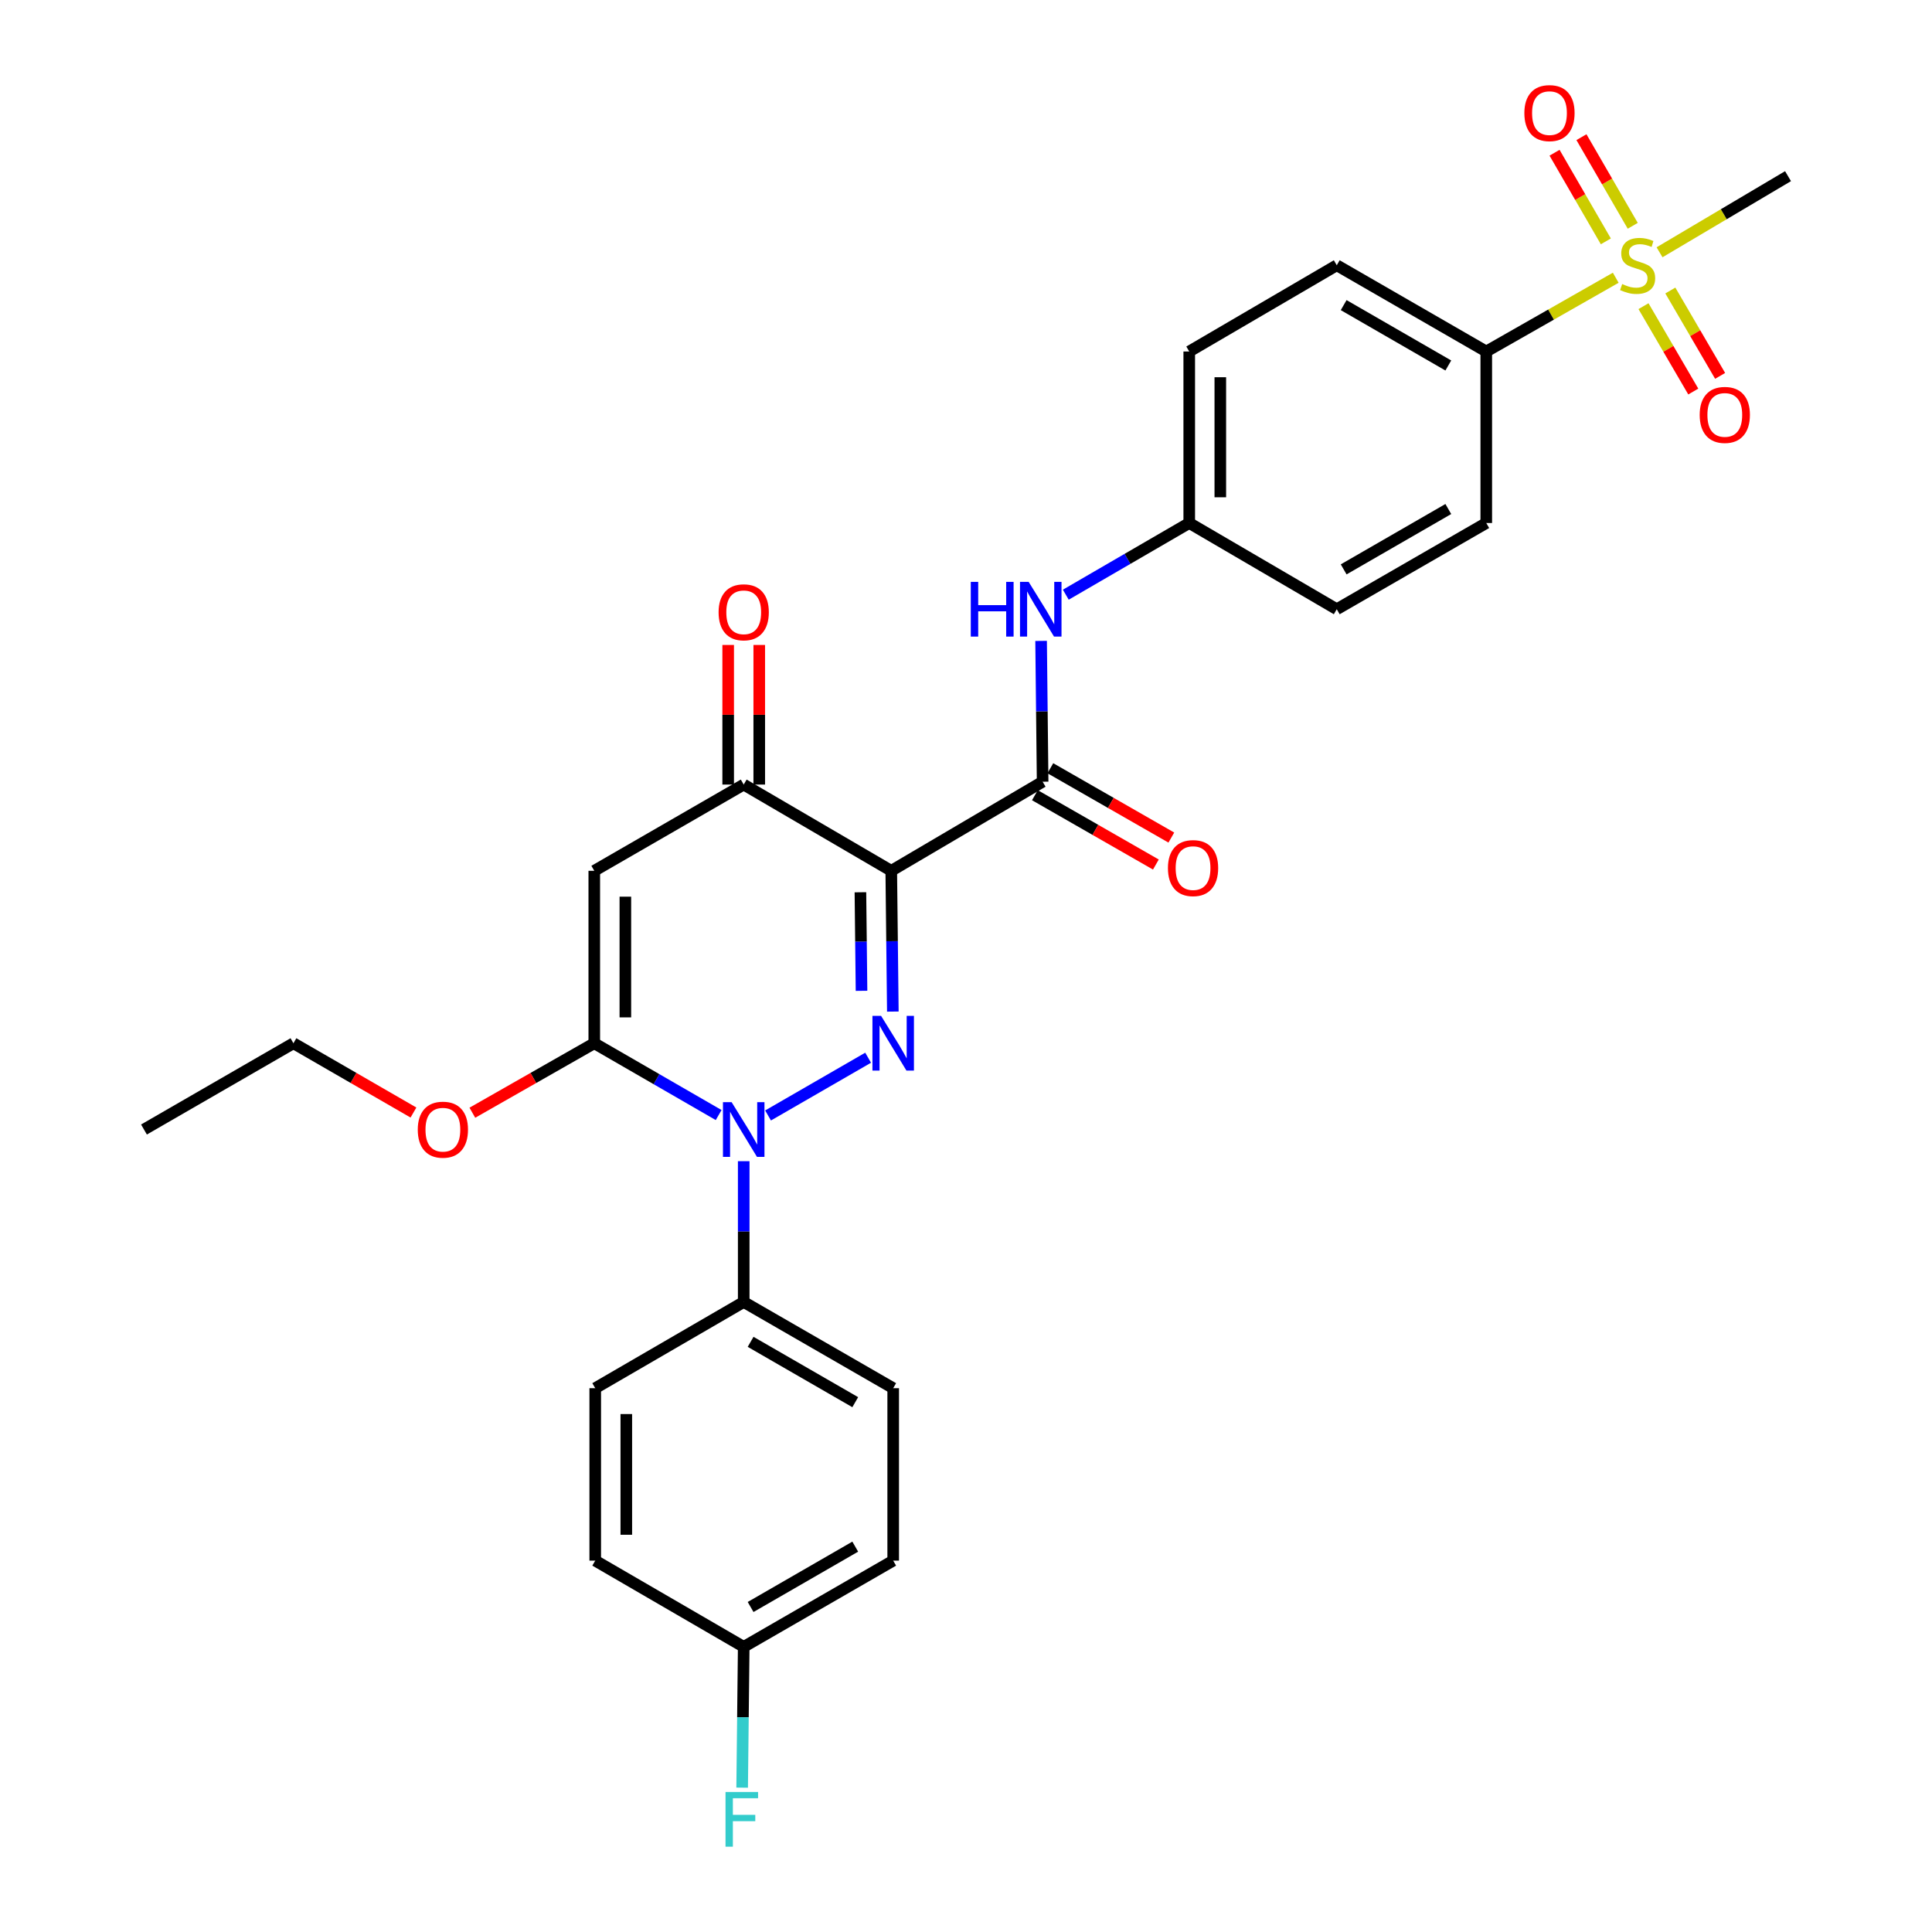 <?xml version='1.0' encoding='iso-8859-1'?>
<svg version='1.1' baseProfile='full'
              xmlns='http://www.w3.org/2000/svg'
                      xmlns:rdkit='http://www.rdkit.org/xml'
                      xmlns:xlink='http://www.w3.org/1999/xlink'
                  xml:space='preserve'
width='1000px' height='1000px' viewBox='0 0 1000 1000'>
<!-- END OF HEADER -->
<rect style='opacity:1.0;fill:#FFFFFF;stroke:none' width='1000' height='1000' x='0' y='0'> </rect>
<path class='bond-0' d='M 462.131,523.591 L 461.723,487.158' style='fill:none;fill-rule:evenodd;stroke:#0000FF;stroke-width:6px;stroke-linecap:butt;stroke-linejoin:miter;stroke-opacity:1' />
<path class='bond-0' d='M 461.723,487.158 L 461.314,450.726' style='fill:none;fill-rule:evenodd;stroke:#000000;stroke-width:6px;stroke-linecap:butt;stroke-linejoin:miter;stroke-opacity:1' />
<path class='bond-0' d='M 445.924,512.842 L 445.638,487.339' style='fill:none;fill-rule:evenodd;stroke:#0000FF;stroke-width:6px;stroke-linecap:butt;stroke-linejoin:miter;stroke-opacity:1' />
<path class='bond-0' d='M 445.638,487.339 L 445.352,461.836' style='fill:none;fill-rule:evenodd;stroke:#000000;stroke-width:6px;stroke-linecap:butt;stroke-linejoin:miter;stroke-opacity:1' />
<path class='bond-1' d='M 449.342,547.47 L 397.543,577.366' style='fill:none;fill-rule:evenodd;stroke:#0000FF;stroke-width:6px;stroke-linecap:butt;stroke-linejoin:miter;stroke-opacity:1' />
<path class='bond-4' d='M 461.314,450.726 L 384.944,406.089' style='fill:none;fill-rule:evenodd;stroke:#000000;stroke-width:6px;stroke-linecap:butt;stroke-linejoin:miter;stroke-opacity:1' />
<path class='bond-6' d='M 461.314,450.726 L 539.66,404.614' style='fill:none;fill-rule:evenodd;stroke:#000000;stroke-width:6px;stroke-linecap:butt;stroke-linejoin:miter;stroke-opacity:1' />
<path class='bond-2' d='M 371.971,577.148 L 339.785,558.565' style='fill:none;fill-rule:evenodd;stroke:#0000FF;stroke-width:6px;stroke-linecap:butt;stroke-linejoin:miter;stroke-opacity:1' />
<path class='bond-2' d='M 339.785,558.565 L 307.599,539.983' style='fill:none;fill-rule:evenodd;stroke:#000000;stroke-width:6px;stroke-linecap:butt;stroke-linejoin:miter;stroke-opacity:1' />
<path class='bond-8' d='M 384.944,601.029 L 384.944,637.467' style='fill:none;fill-rule:evenodd;stroke:#0000FF;stroke-width:6px;stroke-linecap:butt;stroke-linejoin:miter;stroke-opacity:1' />
<path class='bond-8' d='M 384.944,637.467 L 384.944,673.904' style='fill:none;fill-rule:evenodd;stroke:#000000;stroke-width:6px;stroke-linecap:butt;stroke-linejoin:miter;stroke-opacity:1' />
<path class='bond-3' d='M 307.599,539.983 L 307.599,450.726' style='fill:none;fill-rule:evenodd;stroke:#000000;stroke-width:6px;stroke-linecap:butt;stroke-linejoin:miter;stroke-opacity:1' />
<path class='bond-3' d='M 323.685,526.594 L 323.685,464.114' style='fill:none;fill-rule:evenodd;stroke:#000000;stroke-width:6px;stroke-linecap:butt;stroke-linejoin:miter;stroke-opacity:1' />
<path class='bond-14' d='M 307.599,539.983 L 276.045,557.964' style='fill:none;fill-rule:evenodd;stroke:#000000;stroke-width:6px;stroke-linecap:butt;stroke-linejoin:miter;stroke-opacity:1' />
<path class='bond-14' d='M 276.045,557.964 L 244.491,575.945' style='fill:none;fill-rule:evenodd;stroke:#FF0000;stroke-width:6px;stroke-linecap:butt;stroke-linejoin:miter;stroke-opacity:1' />
<path class='bond-29' d='M 307.599,450.726 L 384.944,406.089' style='fill:none;fill-rule:evenodd;stroke:#000000;stroke-width:6px;stroke-linecap:butt;stroke-linejoin:miter;stroke-opacity:1' />
<path class='bond-13' d='M 392.987,406.089 L 392.987,369.96' style='fill:none;fill-rule:evenodd;stroke:#000000;stroke-width:6px;stroke-linecap:butt;stroke-linejoin:miter;stroke-opacity:1' />
<path class='bond-13' d='M 392.987,369.96 L 392.987,333.832' style='fill:none;fill-rule:evenodd;stroke:#FF0000;stroke-width:6px;stroke-linecap:butt;stroke-linejoin:miter;stroke-opacity:1' />
<path class='bond-13' d='M 376.901,406.089 L 376.901,369.96' style='fill:none;fill-rule:evenodd;stroke:#000000;stroke-width:6px;stroke-linecap:butt;stroke-linejoin:miter;stroke-opacity:1' />
<path class='bond-13' d='M 376.901,369.96 L 376.901,333.832' style='fill:none;fill-rule:evenodd;stroke:#FF0000;stroke-width:6px;stroke-linecap:butt;stroke-linejoin:miter;stroke-opacity:1' />
<path class='bond-5' d='M 836.301,143.757 L 802.795,162.847' style='fill:none;fill-rule:evenodd;stroke:#CCCC00;stroke-width:6px;stroke-linecap:butt;stroke-linejoin:miter;stroke-opacity:1' />
<path class='bond-5' d='M 802.795,162.847 L 769.29,181.937' style='fill:none;fill-rule:evenodd;stroke:#000000;stroke-width:6px;stroke-linecap:butt;stroke-linejoin:miter;stroke-opacity:1' />
<path class='bond-10' d='M 850.671,158.47 L 863.555,180.564' style='fill:none;fill-rule:evenodd;stroke:#CCCC00;stroke-width:6px;stroke-linecap:butt;stroke-linejoin:miter;stroke-opacity:1' />
<path class='bond-10' d='M 863.555,180.564 L 876.439,202.659' style='fill:none;fill-rule:evenodd;stroke:#FF0000;stroke-width:6px;stroke-linecap:butt;stroke-linejoin:miter;stroke-opacity:1' />
<path class='bond-10' d='M 864.566,150.367 L 877.45,172.461' style='fill:none;fill-rule:evenodd;stroke:#CCCC00;stroke-width:6px;stroke-linecap:butt;stroke-linejoin:miter;stroke-opacity:1' />
<path class='bond-10' d='M 877.45,172.461 L 890.335,194.555' style='fill:none;fill-rule:evenodd;stroke:#FF0000;stroke-width:6px;stroke-linecap:butt;stroke-linejoin:miter;stroke-opacity:1' />
<path class='bond-11' d='M 845.106,116.873 L 831.829,93.935' style='fill:none;fill-rule:evenodd;stroke:#CCCC00;stroke-width:6px;stroke-linecap:butt;stroke-linejoin:miter;stroke-opacity:1' />
<path class='bond-11' d='M 831.829,93.935 L 818.553,70.997' style='fill:none;fill-rule:evenodd;stroke:#FF0000;stroke-width:6px;stroke-linecap:butt;stroke-linejoin:miter;stroke-opacity:1' />
<path class='bond-11' d='M 831.184,124.931 L 817.908,101.993' style='fill:none;fill-rule:evenodd;stroke:#CCCC00;stroke-width:6px;stroke-linecap:butt;stroke-linejoin:miter;stroke-opacity:1' />
<path class='bond-11' d='M 817.908,101.993 L 804.631,79.055' style='fill:none;fill-rule:evenodd;stroke:#FF0000;stroke-width:6px;stroke-linecap:butt;stroke-linejoin:miter;stroke-opacity:1' />
<path class='bond-20' d='M 858.977,130.58 L 892.229,110.879' style='fill:none;fill-rule:evenodd;stroke:#CCCC00;stroke-width:6px;stroke-linecap:butt;stroke-linejoin:miter;stroke-opacity:1' />
<path class='bond-20' d='M 892.229,110.879 L 925.48,91.179' style='fill:none;fill-rule:evenodd;stroke:#000000;stroke-width:6px;stroke-linecap:butt;stroke-linejoin:miter;stroke-opacity:1' />
<path class='bond-7' d='M 539.66,404.614 L 539.266,368.173' style='fill:none;fill-rule:evenodd;stroke:#000000;stroke-width:6px;stroke-linecap:butt;stroke-linejoin:miter;stroke-opacity:1' />
<path class='bond-7' d='M 539.266,368.173 L 538.872,331.731' style='fill:none;fill-rule:evenodd;stroke:#0000FF;stroke-width:6px;stroke-linecap:butt;stroke-linejoin:miter;stroke-opacity:1' />
<path class='bond-12' d='M 535.66,411.592 L 566.97,429.537' style='fill:none;fill-rule:evenodd;stroke:#000000;stroke-width:6px;stroke-linecap:butt;stroke-linejoin:miter;stroke-opacity:1' />
<path class='bond-12' d='M 566.97,429.537 L 598.28,447.483' style='fill:none;fill-rule:evenodd;stroke:#FF0000;stroke-width:6px;stroke-linecap:butt;stroke-linejoin:miter;stroke-opacity:1' />
<path class='bond-12' d='M 543.659,397.636 L 574.969,415.582' style='fill:none;fill-rule:evenodd;stroke:#000000;stroke-width:6px;stroke-linecap:butt;stroke-linejoin:miter;stroke-opacity:1' />
<path class='bond-12' d='M 574.969,415.582 L 606.278,433.527' style='fill:none;fill-rule:evenodd;stroke:#FF0000;stroke-width:6px;stroke-linecap:butt;stroke-linejoin:miter;stroke-opacity:1' />
<path class='bond-19' d='M 551.656,307.812 L 583.602,289.262' style='fill:none;fill-rule:evenodd;stroke:#0000FF;stroke-width:6px;stroke-linecap:butt;stroke-linejoin:miter;stroke-opacity:1' />
<path class='bond-19' d='M 583.602,289.262 L 615.548,270.711' style='fill:none;fill-rule:evenodd;stroke:#000000;stroke-width:6px;stroke-linecap:butt;stroke-linejoin:miter;stroke-opacity:1' />
<path class='bond-17' d='M 384.944,673.904 L 462.315,718.523' style='fill:none;fill-rule:evenodd;stroke:#000000;stroke-width:6px;stroke-linecap:butt;stroke-linejoin:miter;stroke-opacity:1' />
<path class='bond-17' d='M 388.514,694.531 L 442.674,725.765' style='fill:none;fill-rule:evenodd;stroke:#000000;stroke-width:6px;stroke-linecap:butt;stroke-linejoin:miter;stroke-opacity:1' />
<path class='bond-18' d='M 384.944,673.904 L 308.091,718.523' style='fill:none;fill-rule:evenodd;stroke:#000000;stroke-width:6px;stroke-linecap:butt;stroke-linejoin:miter;stroke-opacity:1' />
<path class='bond-9' d='M 769.29,181.937 L 691.909,137.299' style='fill:none;fill-rule:evenodd;stroke:#000000;stroke-width:6px;stroke-linecap:butt;stroke-linejoin:miter;stroke-opacity:1' />
<path class='bond-9' d='M 749.645,189.175 L 695.479,157.928' style='fill:none;fill-rule:evenodd;stroke:#000000;stroke-width:6px;stroke-linecap:butt;stroke-linejoin:miter;stroke-opacity:1' />
<path class='bond-31' d='M 769.29,181.937 L 769.29,270.711' style='fill:none;fill-rule:evenodd;stroke:#000000;stroke-width:6px;stroke-linecap:butt;stroke-linejoin:miter;stroke-opacity:1' />
<path class='bond-27' d='M 214.003,575.844 L 182.943,557.913' style='fill:none;fill-rule:evenodd;stroke:#FF0000;stroke-width:6px;stroke-linecap:butt;stroke-linejoin:miter;stroke-opacity:1' />
<path class='bond-27' d='M 182.943,557.913 L 151.882,539.983' style='fill:none;fill-rule:evenodd;stroke:#000000;stroke-width:6px;stroke-linecap:butt;stroke-linejoin:miter;stroke-opacity:1' />
<path class='bond-15' d='M 691.909,137.299 L 615.548,181.937' style='fill:none;fill-rule:evenodd;stroke:#000000;stroke-width:6px;stroke-linecap:butt;stroke-linejoin:miter;stroke-opacity:1' />
<path class='bond-16' d='M 769.29,270.711 L 691.909,315.339' style='fill:none;fill-rule:evenodd;stroke:#000000;stroke-width:6px;stroke-linecap:butt;stroke-linejoin:miter;stroke-opacity:1' />
<path class='bond-16' d='M 749.646,263.471 L 695.48,294.711' style='fill:none;fill-rule:evenodd;stroke:#000000;stroke-width:6px;stroke-linecap:butt;stroke-linejoin:miter;stroke-opacity:1' />
<path class='bond-25' d='M 462.315,718.523 L 462.315,807.78' style='fill:none;fill-rule:evenodd;stroke:#000000;stroke-width:6px;stroke-linecap:butt;stroke-linejoin:miter;stroke-opacity:1' />
<path class='bond-24' d='M 308.091,718.523 L 308.091,807.78' style='fill:none;fill-rule:evenodd;stroke:#000000;stroke-width:6px;stroke-linecap:butt;stroke-linejoin:miter;stroke-opacity:1' />
<path class='bond-24' d='M 324.176,731.912 L 324.176,794.391' style='fill:none;fill-rule:evenodd;stroke:#000000;stroke-width:6px;stroke-linecap:butt;stroke-linejoin:miter;stroke-opacity:1' />
<path class='bond-22' d='M 615.548,270.711 L 691.909,315.339' style='fill:none;fill-rule:evenodd;stroke:#000000;stroke-width:6px;stroke-linecap:butt;stroke-linejoin:miter;stroke-opacity:1' />
<path class='bond-23' d='M 615.548,270.711 L 615.548,181.937' style='fill:none;fill-rule:evenodd;stroke:#000000;stroke-width:6px;stroke-linecap:butt;stroke-linejoin:miter;stroke-opacity:1' />
<path class='bond-23' d='M 631.633,257.395 L 631.633,195.253' style='fill:none;fill-rule:evenodd;stroke:#000000;stroke-width:6px;stroke-linecap:butt;stroke-linejoin:miter;stroke-opacity:1' />
<path class='bond-21' d='M 384.944,852.408 L 308.091,807.78' style='fill:none;fill-rule:evenodd;stroke:#000000;stroke-width:6px;stroke-linecap:butt;stroke-linejoin:miter;stroke-opacity:1' />
<path class='bond-26' d='M 384.944,852.408 L 384.539,888.85' style='fill:none;fill-rule:evenodd;stroke:#000000;stroke-width:6px;stroke-linecap:butt;stroke-linejoin:miter;stroke-opacity:1' />
<path class='bond-26' d='M 384.539,888.85 L 384.134,925.291' style='fill:none;fill-rule:evenodd;stroke:#33CCCC;stroke-width:6px;stroke-linecap:butt;stroke-linejoin:miter;stroke-opacity:1' />
<path class='bond-30' d='M 384.944,852.408 L 462.315,807.78' style='fill:none;fill-rule:evenodd;stroke:#000000;stroke-width:6px;stroke-linecap:butt;stroke-linejoin:miter;stroke-opacity:1' />
<path class='bond-30' d='M 388.512,831.78 L 442.672,800.54' style='fill:none;fill-rule:evenodd;stroke:#000000;stroke-width:6px;stroke-linecap:butt;stroke-linejoin:miter;stroke-opacity:1' />
<path class='bond-28' d='M 151.882,539.983 L 74.52,584.638' style='fill:none;fill-rule:evenodd;stroke:#000000;stroke-width:6px;stroke-linecap:butt;stroke-linejoin:miter;stroke-opacity:1' />
<path  class='atom-0' d='M 456.055 525.823
L 465.335 540.823
Q 466.255 542.303, 467.735 544.983
Q 469.215 547.663, 469.295 547.823
L 469.295 525.823
L 473.055 525.823
L 473.055 554.143
L 469.175 554.143
L 459.215 537.743
Q 458.055 535.823, 456.815 533.623
Q 455.615 531.423, 455.255 530.743
L 455.255 554.143
L 451.575 554.143
L 451.575 525.823
L 456.055 525.823
' fill='#0000FF'/>
<path  class='atom-2' d='M 378.684 570.478
L 387.964 585.478
Q 388.884 586.958, 390.364 589.638
Q 391.844 592.318, 391.924 592.478
L 391.924 570.478
L 395.684 570.478
L 395.684 598.798
L 391.804 598.798
L 381.844 582.398
Q 380.684 580.478, 379.444 578.278
Q 378.244 576.078, 377.884 575.398
L 377.884 598.798
L 374.204 598.798
L 374.204 570.478
L 378.684 570.478
' fill='#0000FF'/>
<path  class='atom-6' d='M 839.635 147.019
Q 839.955 147.139, 841.275 147.699
Q 842.595 148.259, 844.035 148.619
Q 845.515 148.939, 846.955 148.939
Q 849.635 148.939, 851.195 147.659
Q 852.755 146.339, 852.755 144.059
Q 852.755 142.499, 851.955 141.539
Q 851.195 140.579, 849.995 140.059
Q 848.795 139.539, 846.795 138.939
Q 844.275 138.179, 842.755 137.459
Q 841.275 136.739, 840.195 135.219
Q 839.155 133.699, 839.155 131.139
Q 839.155 127.579, 841.555 125.379
Q 843.995 123.179, 848.795 123.179
Q 852.075 123.179, 855.795 124.739
L 854.875 127.819
Q 851.475 126.419, 848.915 126.419
Q 846.155 126.419, 844.635 127.579
Q 843.115 128.699, 843.155 130.659
Q 843.155 132.179, 843.915 133.099
Q 844.715 134.019, 845.835 134.539
Q 846.995 135.059, 848.915 135.659
Q 851.475 136.459, 852.995 137.259
Q 854.515 138.059, 855.595 139.699
Q 856.715 141.299, 856.715 144.059
Q 856.715 147.979, 854.075 150.099
Q 851.475 152.179, 847.115 152.179
Q 844.595 152.179, 842.675 151.619
Q 840.795 151.099, 838.555 150.179
L 839.635 147.019
' fill='#CCCC00'/>
<path  class='atom-8' d='M 502.475 301.179
L 506.315 301.179
L 506.315 313.219
L 520.795 313.219
L 520.795 301.179
L 524.635 301.179
L 524.635 329.499
L 520.795 329.499
L 520.795 316.419
L 506.315 316.419
L 506.315 329.499
L 502.475 329.499
L 502.475 301.179
' fill='#0000FF'/>
<path  class='atom-8' d='M 532.435 301.179
L 541.715 316.179
Q 542.635 317.659, 544.115 320.339
Q 545.595 323.019, 545.675 323.179
L 545.675 301.179
L 549.435 301.179
L 549.435 329.499
L 545.555 329.499
L 535.595 313.099
Q 534.435 311.179, 533.195 308.979
Q 531.995 306.779, 531.635 306.099
L 531.635 329.499
L 527.955 329.499
L 527.955 301.179
L 532.435 301.179
' fill='#0000FF'/>
<path  class='atom-11' d='M 879.755 214.751
Q 879.755 207.951, 883.115 204.151
Q 886.475 200.351, 892.755 200.351
Q 899.035 200.351, 902.395 204.151
Q 905.755 207.951, 905.755 214.751
Q 905.755 221.631, 902.355 225.551
Q 898.955 229.431, 892.755 229.431
Q 886.515 229.431, 883.115 225.551
Q 879.755 221.671, 879.755 214.751
M 892.755 226.231
Q 897.075 226.231, 899.395 223.351
Q 901.755 220.431, 901.755 214.751
Q 901.755 209.191, 899.395 206.391
Q 897.075 203.551, 892.755 203.551
Q 888.435 203.551, 886.075 206.351
Q 883.755 209.151, 883.755 214.751
Q 883.755 220.471, 886.075 223.351
Q 888.435 226.231, 892.755 226.231
' fill='#FF0000'/>
<path  class='atom-12' d='M 789.006 58.542
Q 789.006 51.742, 792.366 47.943
Q 795.726 44.142, 802.006 44.142
Q 808.286 44.142, 811.646 47.943
Q 815.006 51.742, 815.006 58.542
Q 815.006 65.422, 811.606 69.343
Q 808.206 73.222, 802.006 73.222
Q 795.766 73.222, 792.366 69.343
Q 789.006 65.463, 789.006 58.542
M 802.006 70.022
Q 806.326 70.022, 808.646 67.142
Q 811.006 64.222, 811.006 58.542
Q 811.006 52.983, 808.646 50.182
Q 806.326 47.343, 802.006 47.343
Q 797.686 47.343, 795.326 50.142
Q 793.006 52.943, 793.006 58.542
Q 793.006 64.263, 795.326 67.142
Q 797.686 70.022, 802.006 70.022
' fill='#FF0000'/>
<path  class='atom-13' d='M 604.523 449.322
Q 604.523 442.522, 607.883 438.722
Q 611.243 434.922, 617.523 434.922
Q 623.803 434.922, 627.163 438.722
Q 630.523 442.522, 630.523 449.322
Q 630.523 456.202, 627.123 460.122
Q 623.723 464.002, 617.523 464.002
Q 611.283 464.002, 607.883 460.122
Q 604.523 456.242, 604.523 449.322
M 617.523 460.802
Q 621.843 460.802, 624.163 457.922
Q 626.523 455.002, 626.523 449.322
Q 626.523 443.762, 624.163 440.962
Q 621.843 438.122, 617.523 438.122
Q 613.203 438.122, 610.843 440.922
Q 608.523 443.722, 608.523 449.322
Q 608.523 455.042, 610.843 457.922
Q 613.203 460.802, 617.523 460.802
' fill='#FF0000'/>
<path  class='atom-14' d='M 371.944 316.921
Q 371.944 310.121, 375.304 306.321
Q 378.664 302.521, 384.944 302.521
Q 391.224 302.521, 394.584 306.321
Q 397.944 310.121, 397.944 316.921
Q 397.944 323.801, 394.544 327.721
Q 391.144 331.601, 384.944 331.601
Q 378.704 331.601, 375.304 327.721
Q 371.944 323.841, 371.944 316.921
M 384.944 328.401
Q 389.264 328.401, 391.584 325.521
Q 393.944 322.601, 393.944 316.921
Q 393.944 311.361, 391.584 308.561
Q 389.264 305.721, 384.944 305.721
Q 380.624 305.721, 378.264 308.521
Q 375.944 311.321, 375.944 316.921
Q 375.944 322.641, 378.264 325.521
Q 380.624 328.401, 384.944 328.401
' fill='#FF0000'/>
<path  class='atom-15' d='M 216.236 584.718
Q 216.236 577.918, 219.596 574.118
Q 222.956 570.318, 229.236 570.318
Q 235.516 570.318, 238.876 574.118
Q 242.236 577.918, 242.236 584.718
Q 242.236 591.598, 238.836 595.518
Q 235.436 599.398, 229.236 599.398
Q 222.996 599.398, 219.596 595.518
Q 216.236 591.638, 216.236 584.718
M 229.236 596.198
Q 233.556 596.198, 235.876 593.318
Q 238.236 590.398, 238.236 584.718
Q 238.236 579.158, 235.876 576.358
Q 233.556 573.518, 229.236 573.518
Q 224.916 573.518, 222.556 576.318
Q 220.236 579.118, 220.236 584.718
Q 220.236 590.438, 222.556 593.318
Q 224.916 596.198, 229.236 596.198
' fill='#FF0000'/>
<path  class='atom-27' d='M 375.532 927.523
L 392.372 927.523
L 392.372 930.763
L 379.332 930.763
L 379.332 939.363
L 390.932 939.363
L 390.932 942.643
L 379.332 942.643
L 379.332 955.843
L 375.532 955.843
L 375.532 927.523
' fill='#33CCCC'/>
</svg>
